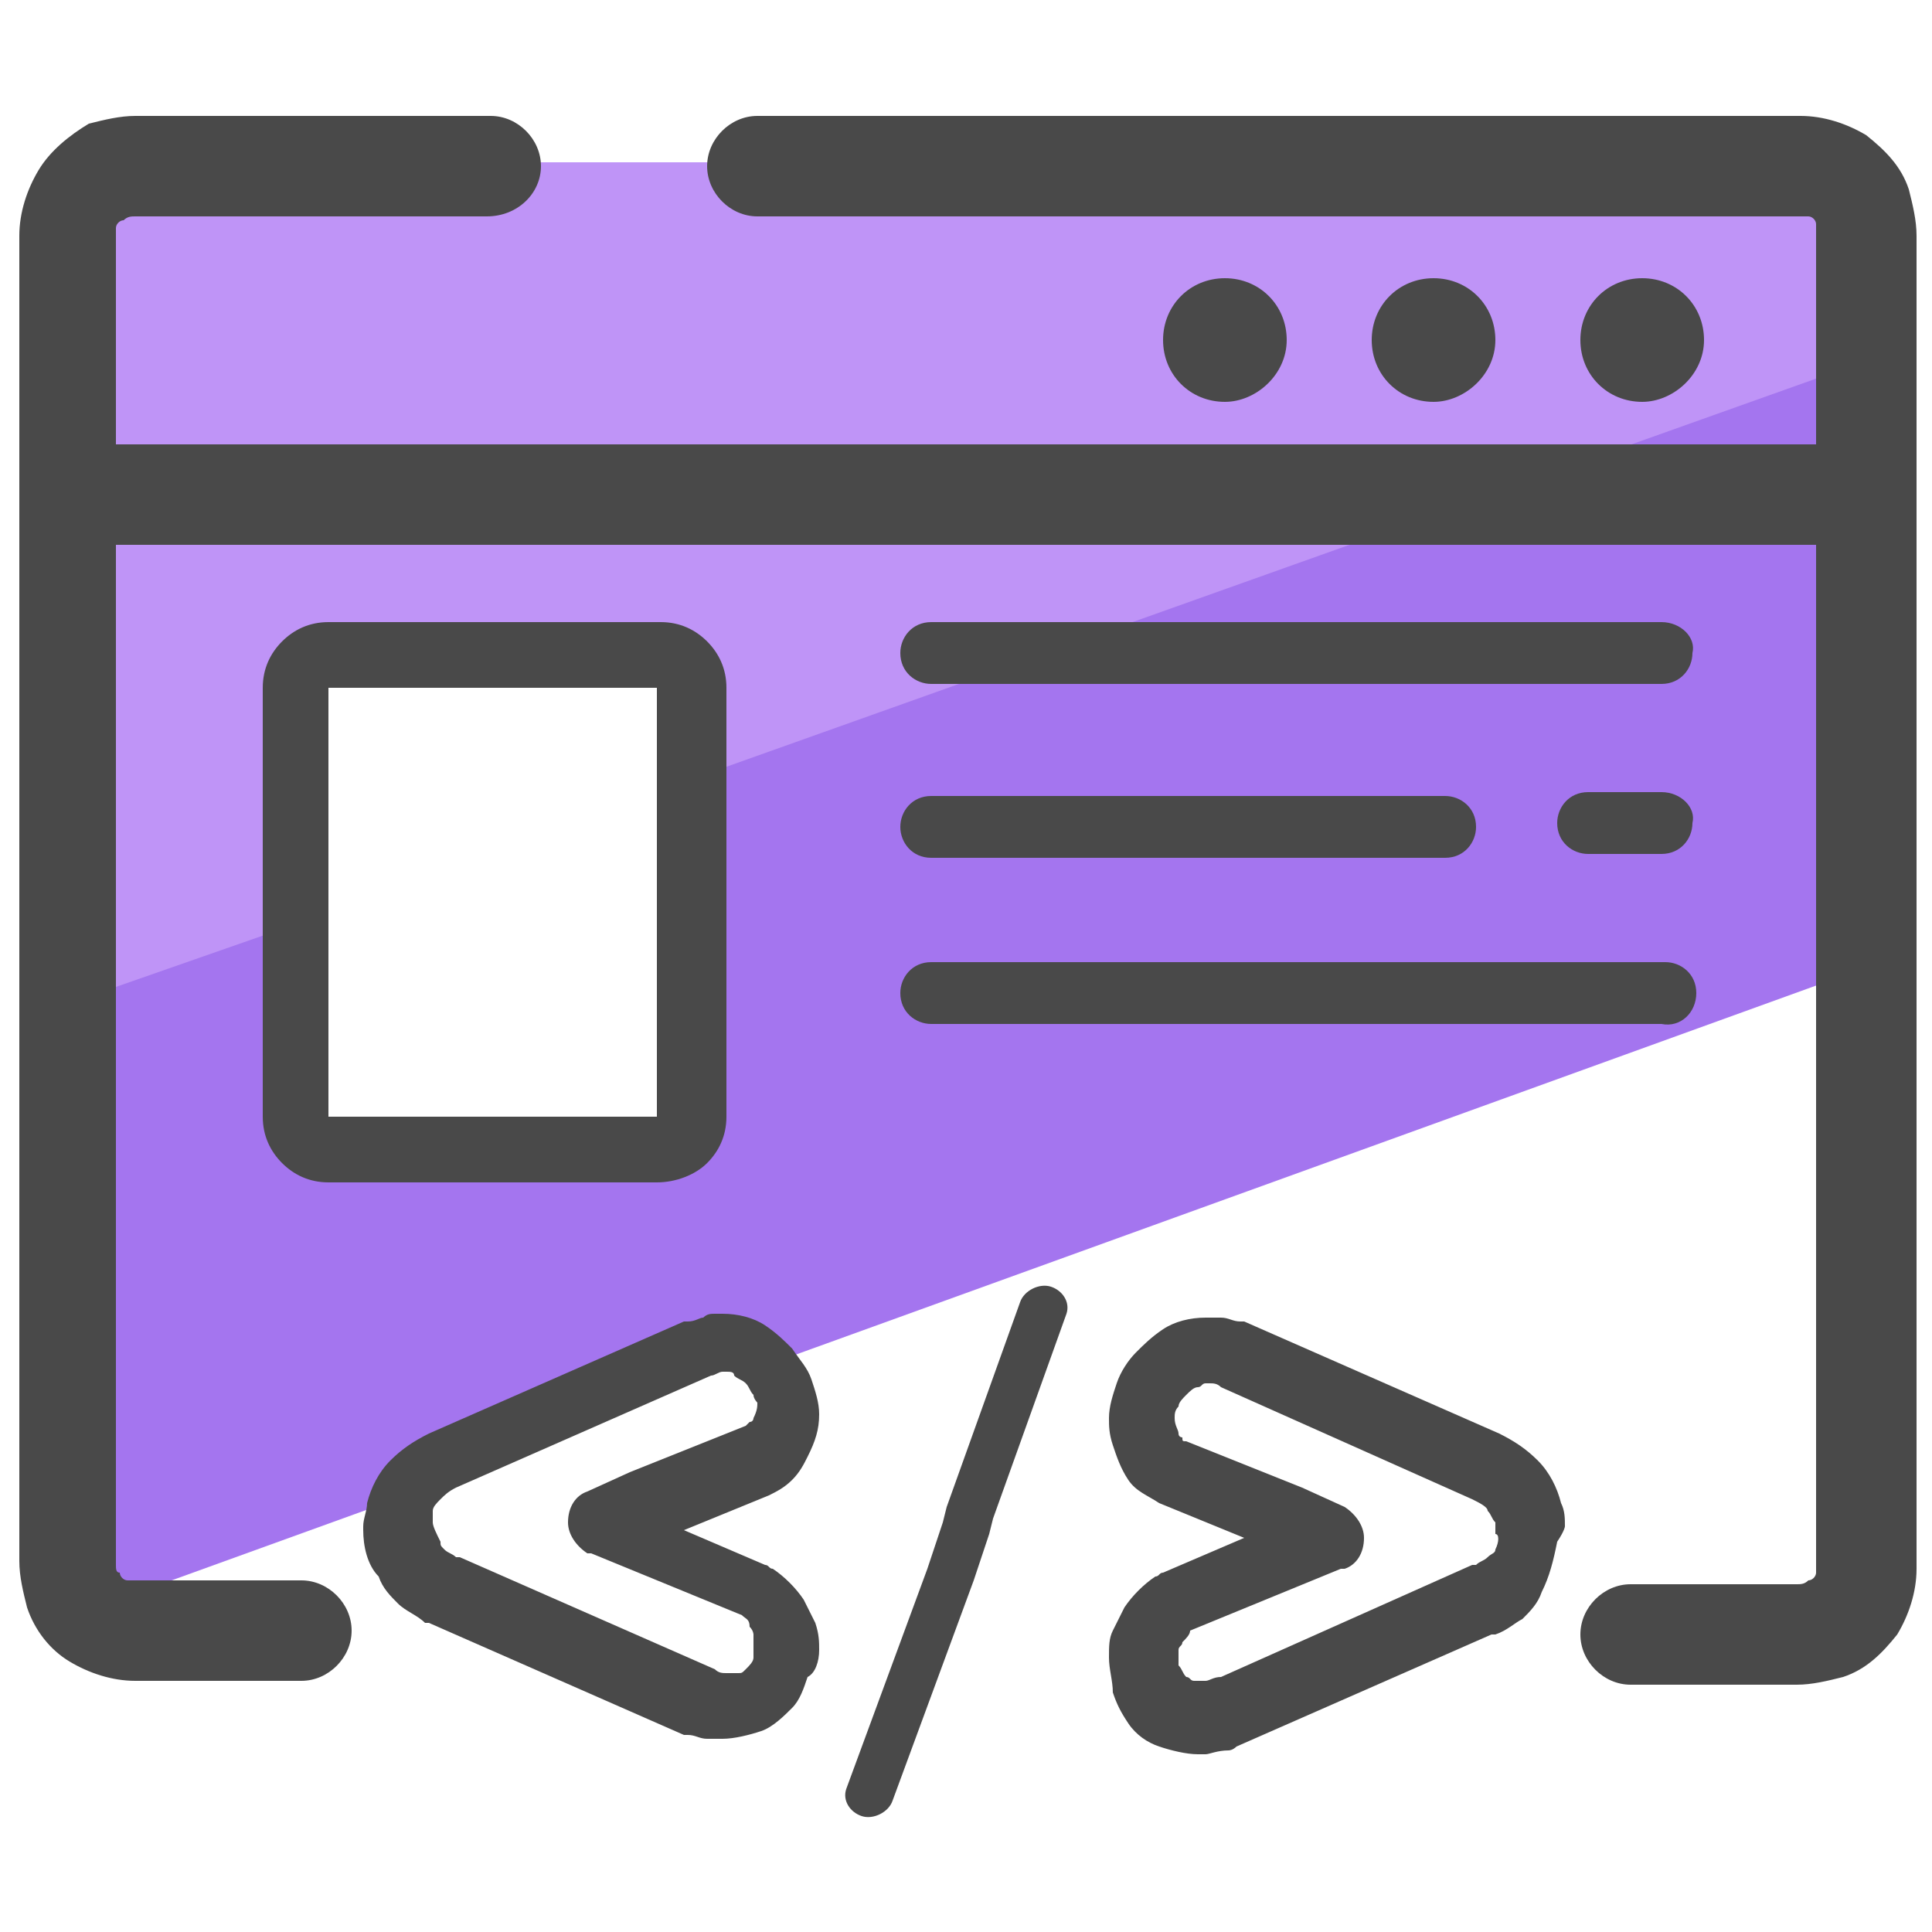<svg xmlns="http://www.w3.org/2000/svg" id="Camada_1" x="0" y="0" version="1.1" viewBox="0 0 50 50" xml:space="preserve"><style>.st2{fill:#494949}</style><path fill="#a475ef" d="M42.1 4.2L1.4 18.9V42l9.4-3.4c.8-1.1 2.2-1.4 3.4-1.8 1.6-.5 3-1.1 4.5-1.8.5-.2 1.1-.2 1.5.2L48.4 25V4.2h-6.3zM17.8 29.6H7.7V17.3h10.2v12.3z"/><path fill="#bf94f7" d="M1.4 4.2v21.9l6.3-2.2v-6.6h10.1v2.9L48.4 9.3V4.2z"/><path d="M1.8 43c.5.3 1.1.5 1.7.5h4.3c.7 0 1.3-.6 1.3-1.3 0-.7-.6-1.3-1.3-1.3H3.3c-.1 0-.2-.1-.2-.2-.1 0-.1-.1-.1-.2V14.1h44v26.6c0 .1-.1.2-.2.2-.1.1-.2.1-.3.1h-4.3c-.7 0-1.3.6-1.3 1.3 0 .7.6 1.3 1.3 1.3h4.3c.4 0 .8-.1 1.2-.2.6-.2 1-.6 1.4-1.1.3-.5.5-1.1.5-1.7V6.1c0-.4-.1-.8-.2-1.2-.2-.6-.6-1-1.1-1.4-.5-.3-1.1-.5-1.7-.5h-27c-.7 0-1.3.6-1.3 1.3 0 .7.6 1.3 1.3 1.3h27.2c.1 0 .2.1.2.2v5.7H3V5.9c0-.1.1-.2.2-.2.1-.1.2-.1.3-.1h9.1c.8 0 1.4-.6 1.4-1.3 0-.7-.6-1.3-1.3-1.3H3.5c-.4 0-.8.1-1.2.2-.5.3-1 .7-1.3 1.2-.3.5-.5 1.1-.5 1.7v34.3c0 .4.1.8.2 1.2.2.6.6 1.1 1.1 1.4z" class="st2"/><path d="M44.1 8.8c0-.9-.7-1.6-1.6-1.6-.9 0-1.6.7-1.6 1.6 0 .9.7 1.6 1.6 1.6.8 0 1.6-.7 1.6-1.6zm-5.4 0c0-.9-.7-1.6-1.6-1.6-.9 0-1.6.7-1.6 1.6 0 .9.7 1.6 1.6 1.6.8 0 1.6-.7 1.6-1.6zm-5.4 0c0-.9-.7-1.6-1.6-1.6-.9 0-1.6.7-1.6 1.6 0 .9.7 1.6 1.6 1.6.8 0 1.6-.7 1.6-1.6zM27.6 34c.1-.3-.1-.6-.4-.7-.3-.1-.7.1-.8.4L24.5 39l-.1.4-.4 1.2-2.1 5.7c-.1.3.1.6.4.7.3.1.7-.1.8-.4l2.1-5.7.4-1.2.1-.4 1.9-5.3zm-6.8 7.4zm.2-5.8zm.2 7.1c0-.2 0-.4-.1-.7l-.3-.6c-.2-.3-.5-.6-.8-.8-.1 0-.1-.1-.2-.1l-2.1-.9 2.2-.9c.2-.1.4-.2.6-.4.2-.2.3-.4.4-.6.2-.4.3-.7.3-1.1 0-.3-.1-.6-.2-.9-.1-.3-.3-.5-.5-.8-.2-.2-.4-.4-.7-.6-.3-.2-.7-.3-1.1-.3h-.2c-.1 0-.2 0-.3.1-.1 0-.2.1-.4.1h-.1l-6.6 2.9c-.4.2-.7.4-1 .7-.3.3-.5.7-.6 1.1 0 .2-.1.4-.1.6v.1c0 .4.1.9.4 1.2.1.3.3.5.5.7.2.2.5.3.7.5h.1l6.6 2.9h.1c.2 0 .3.1.5.1h.4c.3 0 .7-.1 1-.2.3-.1.6-.4.8-.6.2-.2.3-.5.4-.8.2-.1.3-.4.3-.7zm-1.7.2c0 .1-.1.2-.2.3-.1.1-.1.1-.2.1h-.3c-.1 0-.2 0-.3-.1l-6.6-2.9h-.1c-.1-.1-.2-.1-.3-.2-.1-.1-.1-.1-.1-.2-.1-.2-.2-.4-.2-.5v-.3c0-.1.1-.2.2-.3.1-.1.2-.2.4-.3l6.6-2.9c.1 0 .2-.1.3-.1h.1c.1 0 .2 0 .2.1.1.1.2.1.3.2.1.1.1.2.2.3 0 .1.1.2.1.2 0 .1 0 .2-.1.4 0 0 0 .1-.1.1l-.1.1-3 1.2-1.1.5c-.3.1-.5.4-.5.8 0 .3.2.6.5.8h.1l3.9 1.6c.1.1.2.1.2.3.1.1.1.2.1.2v.6zm1.1 1.4zM9.9 40.9zm30.6-2zm-.3 2zm-10.9.5zm11.2-1.9c0-.2 0-.4-.1-.6-.1-.4-.3-.8-.6-1.1-.3-.3-.6-.5-1-.7l-6.6-2.9h-.1c-.2 0-.3-.1-.5-.1h-.4c-.4 0-.8.1-1.1.3-.3.2-.5.4-.7.6-.2.2-.4.5-.5.8-.1.3-.2.6-.2.9 0 .2 0 .4.1.7.1.3.2.6.4.9.2.3.5.4.8.6l2.2.9-2.1.9c-.1 0-.1.1-.2.1-.3.2-.6.5-.8.8l-.3.6c-.1.2-.1.4-.1.7 0 .3.1.6.1.9.1.3.2.5.4.8.2.3.5.5.8.6.3.1.7.2 1 .2h.2c.1 0 .3-.1.6-.1 0 0 .1 0 .2-.1l6.6-2.9h.1c.3-.1.5-.3.7-.4.2-.2.4-.4.5-.7.2-.4.3-.8.4-1.3.2-.3.2-.4.2-.4zm-1.8.6c0 .1-.1.1-.2.2s-.2.1-.3.2h-.1l-6.5 2.9c-.2 0-.3.1-.4.1h-.3c-.1 0-.1-.1-.2-.1-.1-.1-.1-.2-.2-.3v-.4c0-.1.1-.1.1-.2.1-.1.2-.2.2-.3l3.9-1.6h.1c.3-.1.5-.4.5-.8 0-.3-.2-.6-.5-.8l-1.1-.5-3-1.2c-.1 0-.1 0-.1-.1 0 0-.1 0-.1-.1s-.1-.2-.1-.4c0-.1 0-.2.1-.3 0-.1.1-.2.2-.3.1-.1.2-.2.3-.2.1 0 .1-.1.2-.1h.1c.1 0 .2 0 .3.1l6.5 2.9c.2.1.4.2.4.3.1.1.1.2.2.3v.3c.1 0 .1.2 0 .4zm-20.4-10c.3-.3.5-.7.5-1.2V17.8c0-.5-.2-.9-.5-1.2-.3-.3-.7-.5-1.2-.5H8.5c-.5 0-.9.2-1.2.5-.3.3-.5.7-.5 1.2v11.1c0 .5.2.9.5 1.2.3.3.7.5 1.2.5H17c.5 0 1-.2 1.3-.5zm-9.8-1.2V17.8H17v11.1H8.5zM43 16.1H24.1c-.5 0-.8.4-.8.8 0 .5.4.8.8.8H43c.5 0 .8-.4.8-.8.1-.4-.3-.8-.8-.8zm-18.9 6.1h13.3c.5 0 .8-.4.8-.8 0-.5-.4-.8-.8-.8H24.1c-.5 0-.8.4-.8.8s.3.8.8.8zm19.8 3.5c0-.5-.4-.8-.8-.8h-19c-.5 0-.8.4-.8.8 0 .5.4.8.8.8H43c.5.1.9-.3.9-.8zm-.9-5.2h-1.9c-.5 0-.8.4-.8.8 0 .5.4.8.8.8H43c.5 0 .8-.4.8-.8.1-.4-.3-.8-.8-.8z" class="st2"/></svg>